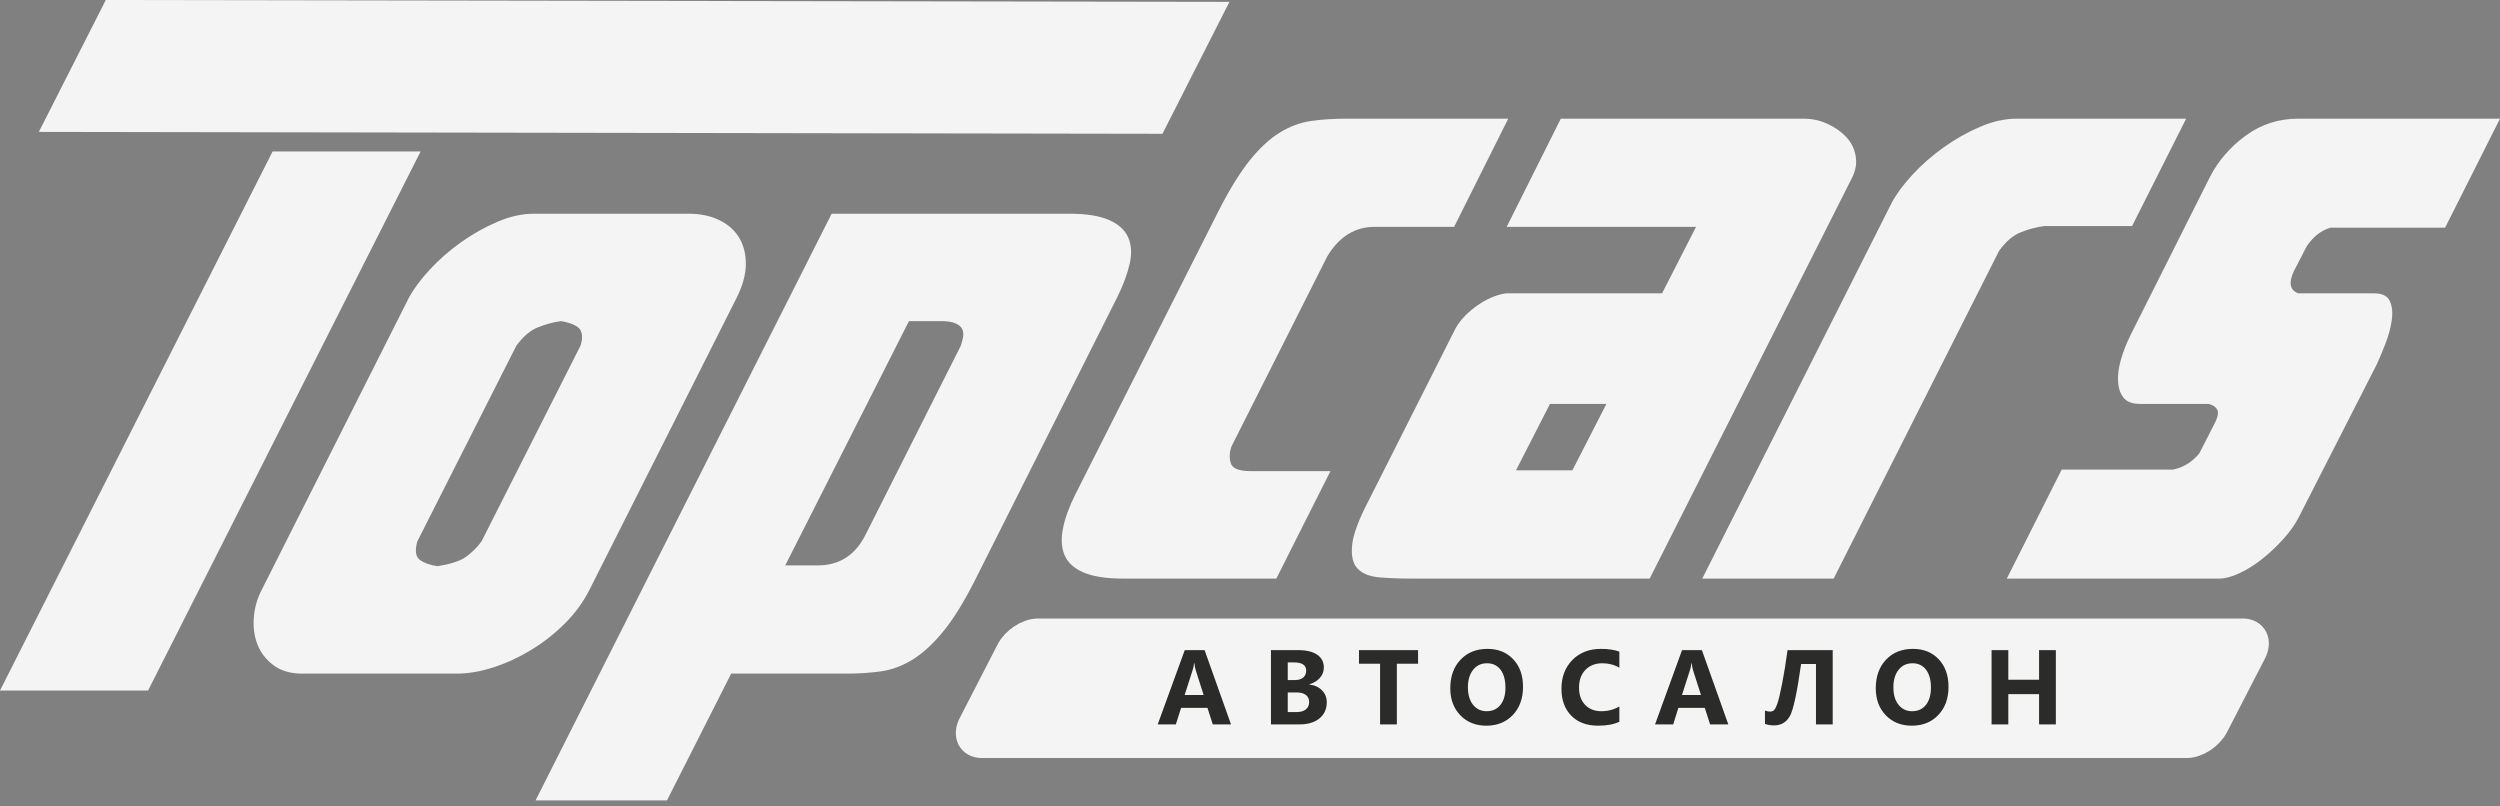 <?xml version="1.0" encoding="UTF-8"?> <svg xmlns="http://www.w3.org/2000/svg" width="62" height="20" viewBox="0 0 62 20" fill="none"><rect x="0" y="0" width="62" height="20" fill="#808080" stroke="none"/><path d="M10.138 7.389L6.496 14.617C6.381 14.834 6.314 15.067 6.295 15.316C6.276 15.565 6.307 15.792 6.391 15.997C6.474 16.201 6.608 16.37 6.793 16.505C6.978 16.639 7.212 16.706 7.493 16.706H11.327C11.608 16.706 11.909 16.655 12.228 16.553C12.547 16.451 12.861 16.307 13.167 16.121C13.474 15.936 13.755 15.716 14.011 15.46C14.267 15.204 14.471 14.923 14.624 14.617L18.267 7.389C18.42 7.082 18.497 6.801 18.497 6.546C18.497 6.29 18.439 6.07 18.324 5.884C18.209 5.699 18.043 5.555 17.826 5.453C17.609 5.351 17.359 5.3 17.078 5.3H13.244C12.95 5.3 12.647 5.367 12.334 5.501C12.02 5.635 11.72 5.804 11.432 6.009C11.145 6.213 10.886 6.44 10.656 6.689C10.426 6.939 10.254 7.172 10.138 7.389ZM28.829 3.318L30.49 0.046L2.624 5.72205e-05L0.963 3.271L28.829 3.318ZM6.76 3.757H10.431L3.672 17.126H0L6.76 3.757ZM32.918 6.355L30.541 11.071C30.49 11.211 30.483 11.349 30.522 11.483C30.56 11.617 30.726 11.684 31.02 11.684H32.995L31.653 14.349H27.857C27.435 14.349 27.106 14.298 26.87 14.196C26.633 14.093 26.477 13.95 26.4 13.764C26.323 13.579 26.311 13.358 26.362 13.103C26.413 12.847 26.515 12.566 26.669 12.259L30.234 5.205C30.503 4.681 30.758 4.269 31.001 3.968C31.244 3.668 31.49 3.441 31.739 3.288C31.988 3.134 32.247 3.038 32.516 3C32.784 2.962 33.078 2.943 33.397 2.943H37.404L36.062 5.626H34.087C33.602 5.626 33.212 5.869 32.918 6.355ZM45.916 4.438C46.018 4.246 46.053 4.058 46.021 3.872C45.989 3.687 45.909 3.527 45.782 3.393C45.654 3.259 45.497 3.15 45.312 3.067C45.127 2.984 44.932 2.943 44.727 2.943H38.708L37.366 5.626H42.062L41.219 7.275H37.346C37.091 7.313 36.839 7.425 36.589 7.611C36.34 7.796 36.164 7.997 36.062 8.214L33.953 12.394C33.698 12.879 33.557 13.256 33.532 13.525C33.506 13.793 33.554 13.988 33.675 14.109C33.797 14.231 33.979 14.301 34.222 14.32C34.465 14.339 34.72 14.349 34.989 14.349H40.912L45.916 4.438ZM39.839 10.017L38.995 11.665H37.596L38.439 10.017H39.839ZM54.217 2.943L52.875 5.607H50.689C50.498 5.633 50.306 5.684 50.114 5.761C49.922 5.837 49.744 5.991 49.577 6.221L45.475 14.349H42.216L46.913 5.032C47.028 4.815 47.2 4.582 47.43 4.332C47.66 4.083 47.919 3.856 48.207 3.652C48.494 3.447 48.795 3.278 49.108 3.144C49.421 3.01 49.724 2.943 50.018 2.943H54.217ZM51.13 11.646H53.891C54.146 11.595 54.364 11.461 54.543 11.243L54.945 10.457C55.009 10.317 55.022 10.215 54.983 10.151C54.945 10.087 54.875 10.042 54.773 10.017H53.066C52.888 10.017 52.757 9.969 52.673 9.873C52.59 9.777 52.542 9.646 52.53 9.48C52.517 9.314 52.539 9.128 52.597 8.924C52.654 8.719 52.741 8.502 52.856 8.272L54.811 4.38C55.016 3.984 55.309 3.645 55.693 3.364C56.076 3.083 56.511 2.943 56.996 2.943H62L60.639 5.646H57.802C57.572 5.709 57.373 5.863 57.207 6.106L56.881 6.738C56.754 7.019 56.792 7.198 56.996 7.275H58.875C59.08 7.275 59.211 7.339 59.268 7.467C59.326 7.595 59.342 7.751 59.316 7.937C59.291 8.122 59.239 8.313 59.163 8.512C59.086 8.71 59.016 8.879 58.952 9.02L57.016 12.815C56.926 12.994 56.798 13.177 56.632 13.362C56.466 13.547 56.29 13.713 56.105 13.86C55.92 14.007 55.731 14.125 55.539 14.215C55.348 14.304 55.182 14.349 55.041 14.349H49.769L51.13 11.646ZM11.941 13.428C11.838 13.569 11.714 13.693 11.567 13.802C11.42 13.91 11.18 13.99 10.848 14.041C10.669 14.016 10.525 13.965 10.416 13.888C10.308 13.811 10.285 13.658 10.349 13.428L12.803 8.578C12.969 8.348 13.148 8.194 13.34 8.118C13.532 8.041 13.723 7.99 13.915 7.964C14.196 8.015 14.359 8.095 14.404 8.204C14.449 8.313 14.445 8.437 14.394 8.578L11.941 13.428ZM27.699 7.389C27.852 7.082 27.957 6.801 28.015 6.546C28.073 6.29 28.06 6.07 27.977 5.884C27.894 5.699 27.734 5.555 27.497 5.453C27.261 5.351 26.932 5.3 26.51 5.3H20.625L13.282 19.85H16.541L18.133 16.706H20.97C21.289 16.706 21.583 16.687 21.852 16.649C22.12 16.61 22.379 16.514 22.628 16.361C22.877 16.208 23.127 15.981 23.376 15.68C23.625 15.38 23.884 14.968 24.152 14.444L27.699 7.389ZM21.449 13.294C21.194 13.779 20.804 14.022 20.28 14.022H19.474L22.542 7.964H23.347C23.5 7.964 23.619 7.983 23.702 8.022C23.785 8.06 23.839 8.108 23.865 8.166C23.89 8.223 23.897 8.287 23.884 8.357C23.871 8.428 23.852 8.501 23.826 8.578L21.449 13.294Z" fill="#F4F4F4"></path><path fill-rule="evenodd" clip-rule="evenodd" d="M25.743 15.717H55.621C55.864 15.717 55.96 15.915 55.835 16.158L54.896 17.981C54.772 18.223 54.471 18.421 54.229 18.421H24.351C24.108 18.421 24.012 18.223 24.137 17.981L25.075 16.158C25.2 15.915 25.5 15.717 25.743 15.717Z" fill="#F4F4F4" stroke="#F4F4F4" stroke-width="0.756" stroke-miterlimit="22.926"></path><path d="M30.529 17.965H30.077L29.945 17.555H29.291L29.161 17.965H28.711L29.382 16.123H29.874L30.529 17.965ZM29.85 17.236L29.653 16.617C29.638 16.571 29.628 16.516 29.622 16.451H29.611C29.607 16.505 29.597 16.559 29.579 16.612L29.379 17.236H29.85ZM31.52 17.965V16.123H32.191C32.397 16.123 32.555 16.16 32.665 16.236C32.776 16.311 32.831 16.417 32.831 16.554C32.831 16.654 32.797 16.741 32.73 16.815C32.662 16.89 32.577 16.941 32.472 16.97V16.976C32.603 16.992 32.708 17.04 32.786 17.121C32.865 17.201 32.904 17.299 32.904 17.415C32.904 17.584 32.843 17.717 32.723 17.816C32.602 17.915 32.437 17.965 32.228 17.965H31.52ZM31.936 16.428V16.865H32.118C32.203 16.865 32.271 16.844 32.32 16.803C32.37 16.761 32.394 16.704 32.394 16.631C32.394 16.496 32.293 16.428 32.091 16.428H31.936ZM31.936 17.173V17.659H32.16C32.256 17.659 32.331 17.637 32.386 17.592C32.44 17.548 32.467 17.487 32.467 17.41C32.467 17.336 32.441 17.278 32.387 17.236C32.333 17.194 32.259 17.173 32.163 17.173H31.936ZM35.168 16.46H34.642V17.965H34.226V16.46H33.703V16.123H35.168V16.46ZM36.861 17.997C36.597 17.997 36.382 17.911 36.216 17.739C36.05 17.567 35.967 17.344 35.967 17.068C35.967 16.777 36.051 16.541 36.22 16.362C36.389 16.182 36.612 16.092 36.89 16.092C37.153 16.092 37.366 16.178 37.528 16.35C37.69 16.522 37.771 16.749 37.771 17.031C37.771 17.32 37.687 17.554 37.519 17.731C37.351 17.908 37.131 17.997 36.861 17.997ZM36.879 16.449C36.733 16.449 36.617 16.503 36.532 16.613C36.447 16.722 36.404 16.866 36.404 17.046C36.404 17.228 36.447 17.373 36.532 17.479C36.617 17.585 36.73 17.638 36.868 17.638C37.012 17.638 37.125 17.587 37.209 17.484C37.293 17.38 37.335 17.237 37.335 17.054C37.335 16.863 37.294 16.714 37.213 16.608C37.131 16.502 37.02 16.449 36.879 16.449ZM40.16 17.899C40.025 17.964 39.85 17.997 39.633 17.997C39.351 17.997 39.128 17.914 38.967 17.748C38.804 17.581 38.724 17.36 38.724 17.083C38.724 16.789 38.815 16.55 38.996 16.366C39.178 16.183 39.415 16.092 39.705 16.092C39.885 16.092 40.036 16.114 40.16 16.16V16.559C40.036 16.486 39.896 16.449 39.738 16.449C39.566 16.449 39.426 16.503 39.319 16.612C39.213 16.721 39.16 16.868 39.16 17.054C39.16 17.232 39.21 17.374 39.311 17.48C39.411 17.585 39.546 17.638 39.715 17.638C39.877 17.638 40.025 17.599 40.16 17.52V17.899ZM42.862 17.965H42.41L42.279 17.555H41.624L41.495 17.965H41.045L41.715 16.123H42.207L42.862 17.965ZM42.184 17.236L41.986 16.617C41.972 16.571 41.962 16.516 41.955 16.451H41.945C41.941 16.505 41.93 16.559 41.913 16.612L41.713 17.236H42.184ZM45.451 17.965H45.036V16.468H44.667C44.568 17.174 44.475 17.604 44.389 17.759C44.302 17.913 44.171 17.99 43.994 17.99C43.92 17.99 43.845 17.978 43.771 17.954V17.623C43.821 17.64 43.863 17.648 43.899 17.648C43.934 17.648 43.965 17.637 43.993 17.615C44.019 17.593 44.049 17.534 44.082 17.438C44.114 17.342 44.154 17.177 44.199 16.941C44.245 16.706 44.289 16.433 44.331 16.123H45.451V17.965ZM47.413 17.997C47.149 17.997 46.934 17.911 46.768 17.739C46.602 17.567 46.519 17.344 46.519 17.068C46.519 16.777 46.603 16.541 46.772 16.362C46.941 16.182 47.164 16.092 47.442 16.092C47.705 16.092 47.918 16.178 48.08 16.35C48.242 16.522 48.323 16.749 48.323 17.031C48.323 17.32 48.239 17.554 48.071 17.731C47.903 17.908 47.683 17.997 47.413 17.997ZM47.431 16.449C47.285 16.449 47.169 16.503 47.084 16.613C46.998 16.722 46.956 16.866 46.956 17.046C46.956 17.228 46.998 17.373 47.084 17.479C47.169 17.585 47.282 17.638 47.42 17.638C47.564 17.638 47.677 17.587 47.761 17.484C47.845 17.38 47.887 17.237 47.887 17.054C47.887 16.863 47.846 16.714 47.765 16.608C47.683 16.502 47.572 16.449 47.431 16.449ZM50.985 17.965H50.569V17.214H49.806V17.965H49.391V16.123H49.806V16.858H50.569V16.123H50.985V17.965Z" fill="#2B2B2A"></path></svg> 